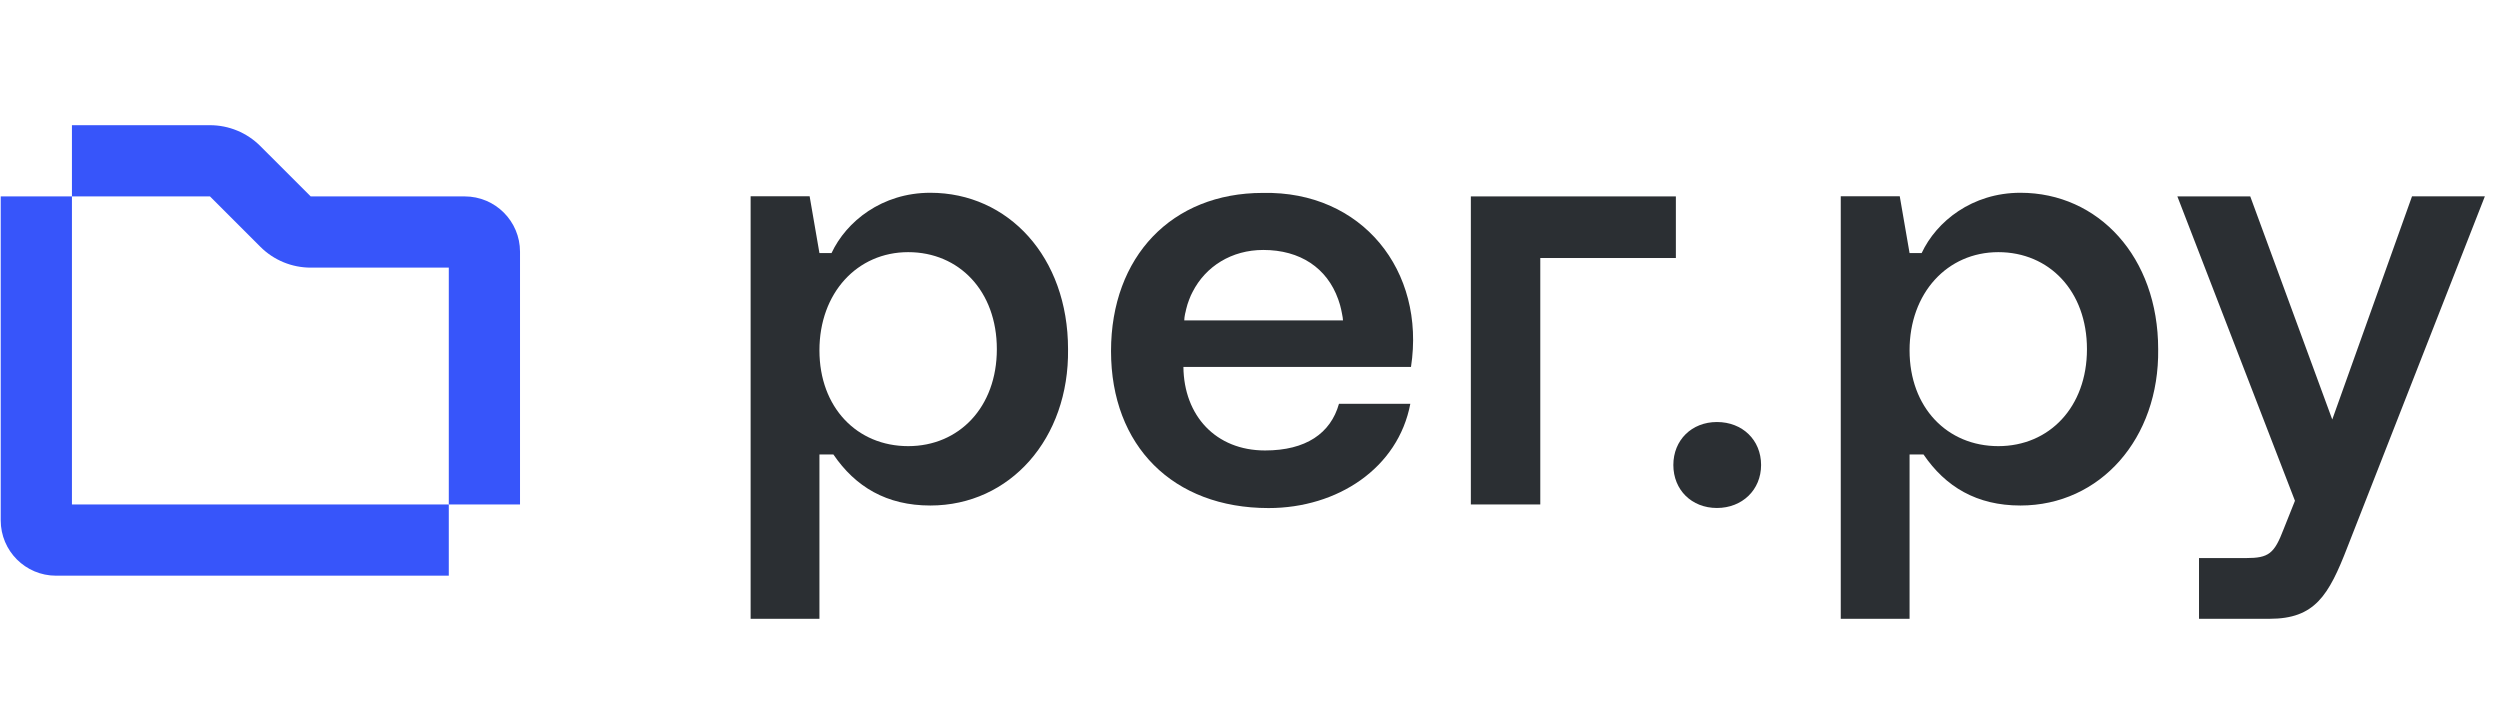 <svg width="156" height="45" viewBox="0 0 156 45" fill="none" xmlns="http://www.w3.org/2000/svg">
<g clip-path="url(#clip0_7748_8842)">
<path d="M107.137 26.334C105.563 26.334 104.417 27.461 104.417 29.016C104.417 30.57 105.559 31.698 107.137 31.698C108.714 31.698 109.892 30.57 109.892 29.016C109.892 27.461 108.733 26.334 107.137 26.334Z" fill="#2B2F33"/>
<path d="M78.793 12.038C73.129 12.038 69.328 16.005 69.328 21.911C69.328 27.817 73.187 31.703 79.159 31.703C83.46 31.703 87.242 29.213 88.004 25.197H83.552C83.033 27.043 81.486 28.109 78.939 28.109C75.869 28.109 73.876 25.943 73.845 22.896H88.046C88.966 16.893 84.995 11.903 78.793 12.038ZM73.899 19.991C73.899 19.941 73.903 19.879 73.91 19.818C73.914 19.802 73.914 19.783 73.918 19.767C73.918 19.76 73.918 19.748 73.922 19.741C73.93 19.687 73.938 19.637 73.949 19.583C73.961 19.541 73.972 19.491 73.984 19.444C73.991 19.39 74.007 19.337 74.018 19.287C74.064 19.09 74.126 18.894 74.199 18.706C74.234 18.613 74.272 18.525 74.307 18.44C74.341 18.363 74.376 18.294 74.415 18.221C75.23 16.616 76.858 15.597 78.828 15.597C81.136 15.597 82.806 16.724 83.502 18.671C83.51 18.69 83.518 18.713 83.525 18.74C83.541 18.783 83.556 18.829 83.568 18.875C83.572 18.879 83.576 18.887 83.576 18.894C83.595 18.948 83.61 19.006 83.626 19.06C83.672 19.225 83.71 19.406 83.741 19.571C83.779 19.744 83.799 19.898 83.803 19.991H73.899Z" fill="#2B2F33"/>
<path d="M91.781 12.256V31.478H96.114V16.1H104.574V12.256H91.781Z" fill="#2B2F33"/>
<path d="M150.508 12.257L145.533 26.177L140.416 12.257H135.868L143.205 31.248L142.497 33.022C141.913 34.553 141.566 34.823 140.158 34.823H137.218V38.613H141.62C144.444 38.613 145.309 37.173 146.486 34.123L155.055 12.253H150.504L150.508 12.257Z" fill="#2B2F33"/>
<path d="M126.074 12.029C123.063 12.029 120.834 13.815 119.911 15.792H119.157L118.545 12.248H114.863V38.612H119.157V28.358H120.027C121.401 30.378 123.351 31.544 126.074 31.544C131.05 31.544 134.747 27.362 134.67 21.787C134.67 16.038 130.942 12.029 126.074 12.029ZM124.694 27.839C121.512 27.839 119.157 25.438 119.157 21.86C119.157 18.282 121.512 15.734 124.694 15.734C127.875 15.734 130.226 18.166 130.226 21.787C130.226 25.407 127.872 27.839 124.694 27.839Z" fill="#2B2F33"/>
<path d="M58.051 12.029C55.038 12.029 52.811 13.815 51.887 15.792H51.133L50.521 12.248H46.839V38.612H51.133V28.358H52.003C53.376 30.378 55.327 31.544 58.051 31.544C63.026 31.544 66.723 27.362 66.646 21.787C66.646 16.038 62.918 12.029 58.051 12.029ZM56.67 27.839C53.488 27.839 51.133 25.438 51.133 21.86C51.133 18.282 53.488 15.734 56.67 15.734C59.852 15.734 62.203 18.166 62.203 21.787C62.203 25.407 59.848 27.839 56.67 27.839Z" fill="#2B2F33"/>
<path d="M28.998 12.256H19.387L16.243 9.113C15.408 8.278 14.281 7.812 13.1 7.812H4.489V12.256H13.103L16.247 15.4C17.082 16.235 18.209 16.7 19.39 16.7H28.005V31.479H32.449V15.708C32.449 13.803 30.906 12.256 28.998 12.256Z" fill="#3755FA"/>
<path d="M4.489 12.257H0.045V32.472C0.045 34.376 1.588 35.923 3.496 35.923H28.005V31.479H4.489V12.257Z" fill="#3755FA"/>
</g>
<defs>
<clipPath id="clip0_7748_8842">
<rect width="155.1" height="44" fill="white" transform="translate(0 0.663)"/>
</clipPath>
</defs>
</svg>
